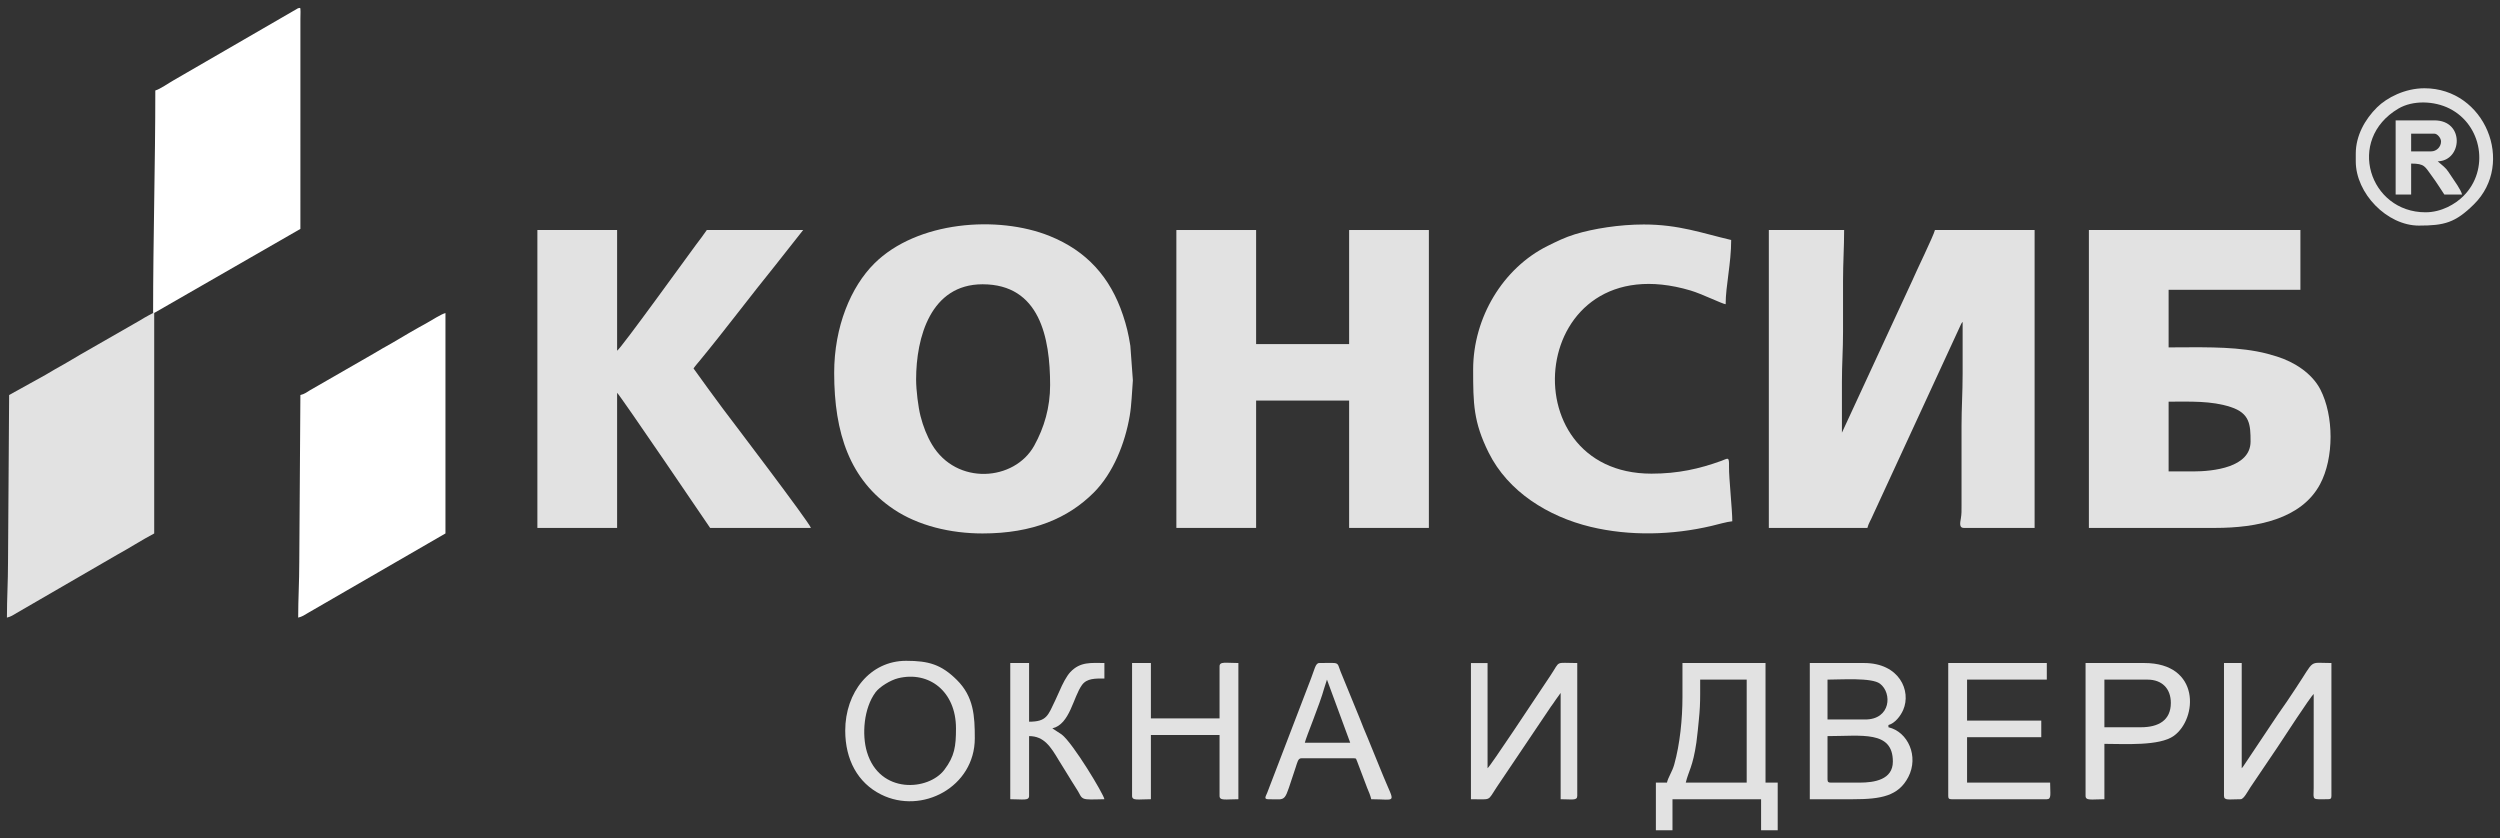 <svg width="173" height="58" viewBox="0 0 173 58" fill="none" xmlns="http://www.w3.org/2000/svg">
<rect x="0" y="0" width="173" height="58" fill="#333333" stroke="none"/>
<path fill-rule="evenodd" clip-rule="evenodd" d="M122.403 36.532H129.224C129.294 36.231 129.489 35.94 129.618 35.623L135.716 22.409C135.808 22.267 135.748 22.355 135.814 22.278C135.814 23.478 135.814 24.679 135.814 25.88C135.814 27.179 135.738 28.228 135.738 29.481L135.738 34.999C135.739 35.35 135.745 35.555 135.691 35.877C135.641 36.176 135.563 36.532 135.891 36.532H140.795V15.917H133.898C133.805 16.317 132.568 18.842 132.333 19.41L127.461 29.941C127.461 28.766 127.461 27.591 127.461 26.416C127.461 25.185 127.538 24.215 127.538 22.968C127.538 21.793 127.538 20.617 127.538 19.442C127.538 18.173 127.614 17.125 127.614 15.917H122.403V36.532Z" fill="#E2E2E2"/>
<path fill-rule="evenodd" clip-rule="evenodd" d="M63.395 26.262C63.395 23.344 64.401 19.672 67.993 19.672C71.947 19.672 72.668 23.353 72.668 26.646C72.668 28.19 72.264 29.58 71.57 30.835C70.208 33.302 66.19 33.615 64.492 30.76C64.143 30.173 63.885 29.512 63.7 28.793C63.544 28.186 63.395 27.009 63.395 26.262ZM57.725 25.803C57.725 29.995 58.817 33.212 61.847 35.244C63.538 36.378 65.777 36.915 67.993 36.915C71.475 36.915 73.916 35.854 75.677 34.099C77.041 32.74 77.855 30.663 78.176 28.782C78.31 27.993 78.328 27.124 78.395 26.318L78.22 23.929C78.089 23.094 77.949 22.528 77.716 21.827C76.832 19.164 75.183 17.359 72.637 16.332C69.044 14.883 63.453 15.301 60.502 18.235C58.884 19.844 57.725 22.599 57.725 25.803Z" fill="#E2E2E2"/>
<path fill-rule="evenodd" clip-rule="evenodd" d="M81.405 36.532H86.923V27.719H93.36V36.532H98.878V15.917H93.36V23.811H86.923V15.917H81.405V36.532Z" fill="#E2E2E2"/>
<path fill-rule="evenodd" clip-rule="evenodd" d="M151.754 32.623H150.068V27.795C151.561 27.795 153.017 27.723 154.371 28.168C155.688 28.601 155.739 29.379 155.739 30.554C155.739 32.346 153.161 32.623 151.754 32.623ZM144.551 36.532H153.287C156.191 36.532 159.256 35.913 160.543 33.518C161.523 31.693 161.507 28.769 160.568 26.951C159.988 25.826 158.762 25.047 157.561 24.671C157.092 24.523 156.679 24.411 156.155 24.314C154.235 23.959 152.072 24.04 150.068 24.04V20.055H159.188V15.917H144.551V36.532Z" fill="#E2E2E2"/>
<path fill-rule="evenodd" clip-rule="evenodd" d="M37.187 36.532H42.704V27.182C42.896 27.323 49.141 36.531 49.141 36.532H56.115C56.016 36.159 50.457 28.86 50.028 28.288C49.668 27.807 49.382 27.401 49.021 26.92L47.992 25.496C48.108 25.322 48.318 25.085 48.469 24.901C50.168 22.837 51.973 20.433 53.687 18.317L55.579 15.917H48.911C48.67 16.277 48.434 16.575 48.166 16.934C47.526 17.792 43.007 24.068 42.704 24.27V15.917H37.187V36.532Z" fill="#E2E2E2"/>
<path fill-rule="evenodd" clip-rule="evenodd" d="M101.942 25.573C101.942 27.923 101.96 29.198 103.015 31.321C104.36 34.03 107.132 35.747 110.065 36.456C112.775 37.111 115.737 37.029 118.434 36.394C118.835 36.299 119.515 36.102 119.875 36.072C119.875 35.275 119.636 33.055 119.648 32.312C119.661 31.549 119.603 31.716 119.082 31.904C117.601 32.437 116.135 32.777 114.281 32.777C104.269 32.777 105.782 16.773 116.991 20.104C117.773 20.336 119.181 21.032 119.415 21.052C119.415 19.78 119.798 18.23 119.798 16.607C117.775 16.135 116.184 15.534 113.744 15.534C112.067 15.534 110.259 15.821 108.982 16.213C108.285 16.427 107.721 16.709 107.102 17.015C103.997 18.555 101.942 21.989 101.942 25.573Z" fill="#E2E2E2"/>
<path fill-rule="evenodd" clip-rule="evenodd" d="M10.595 21.657H10.671L20.787 15.841L20.788 1.279C20.797 0.456 20.834 0.524 20.619 0.574L12.027 5.548C11.699 5.731 11.062 6.178 10.748 6.261C10.748 11.28 10.595 16.628 10.595 21.657Z" fill="white"/>
<path fill-rule="evenodd" clip-rule="evenodd" d="M10.671 21.657H10.594C10.385 21.78 10.209 21.855 9.995 21.985C9.771 22.121 9.588 22.235 9.368 22.354L5.617 24.504C5.22 24.731 4.838 24.974 4.41 25.213C3.956 25.468 3.581 25.679 3.147 25.942L0.632 27.335L0.555 38.907C0.555 40.279 0.479 41.377 0.479 42.739C0.755 42.674 0.929 42.554 1.154 42.418L8.092 38.397C8.983 37.91 9.791 37.38 10.671 36.915V21.657Z" fill="#E2E2E2"/>
<path fill-rule="evenodd" clip-rule="evenodd" d="M20.787 27.335L20.71 38.907C20.71 40.279 20.634 41.422 20.634 42.739C20.911 42.674 21.084 42.554 21.309 42.417L30.826 36.914V21.664C30.538 21.731 29.882 22.159 29.574 22.328C29.12 22.575 28.734 22.8 28.301 23.047C27.904 23.274 27.522 23.518 27.095 23.757C26.64 24.011 26.265 24.223 25.831 24.486L21.453 27.004C21.212 27.15 21.077 27.268 20.787 27.335Z" fill="white"/>
<path fill-rule="evenodd" clip-rule="evenodd" d="M117.652 48.026V47.03H120.871V54.157H116.656C116.84 53.369 117.146 53.075 117.392 51.368C117.468 50.836 117.514 50.253 117.564 49.778C117.627 49.171 117.652 48.661 117.652 48.026ZM116.426 48.256C116.426 49.744 116.252 51.498 115.858 52.9C115.711 53.424 115.446 53.759 115.353 54.157H114.587V57.453H115.736V55.307H121.867V57.453H123.017V54.157H122.174V45.881H116.426V48.256Z" fill="#E2E2E2"/>
<path fill-rule="evenodd" clip-rule="evenodd" d="M128.687 54.157H126.694C126.518 54.157 126.464 54.104 126.464 53.927V50.939C128.825 50.939 130.986 50.531 130.986 52.701C130.986 53.958 129.705 54.157 128.687 54.157ZM129.07 49.789H126.464V47.03C127.399 47.03 129.516 46.876 130.093 47.31C130.948 47.953 130.852 49.789 129.07 49.789ZM125.238 55.307H128.227C130.187 55.307 131.374 55.083 132.055 53.771C132.794 52.35 132.039 50.642 130.679 50.326V50.172C131.127 50.053 131.517 49.551 131.702 49.126C132.275 47.804 131.432 45.881 128.993 45.881H125.238V55.307Z" fill="#E2E2E2"/>
<path fill-rule="evenodd" clip-rule="evenodd" d="M153.9 55.077C153.9 55.417 154.258 55.306 155.05 55.306C155.27 55.306 155.525 54.785 155.74 54.464L157.594 51.72C157.914 51.239 159.901 48.178 160.108 48.026L160.106 54.542C160.095 55.413 159.957 55.306 161.104 55.306C161.281 55.306 161.334 55.253 161.334 55.077V45.881C159.701 45.881 160.239 45.569 158.866 47.628C158.65 47.953 158.469 48.222 158.253 48.548C158.031 48.882 157.851 49.11 157.625 49.452L155.231 53.035C155.124 53.175 155.19 53.088 155.127 53.161V45.881H153.9V55.077Z" fill="#E2E2E2"/>
<path fill-rule="evenodd" clip-rule="evenodd" d="M101.789 55.307C103.247 55.307 102.911 55.464 103.567 54.48L107.328 48.892C107.457 48.72 107.521 48.629 107.644 48.441L107.996 47.951V55.307C108.788 55.307 109.146 55.418 109.146 55.077V45.882C107.57 45.882 108.001 45.684 107.307 46.724C107.102 47.031 106.898 47.337 106.694 47.644C106.277 48.268 103.139 53.015 102.939 53.162V45.882H101.789V55.307Z" fill="#E2E2E2"/>
<path fill-rule="evenodd" clip-rule="evenodd" d="M66.154 50.403C66.154 51.63 66.065 52.326 65.346 53.274C64.249 54.719 60.877 54.978 59.994 52.041C59.632 50.838 59.77 49.007 60.589 47.904C60.868 47.528 61.619 47.064 62.149 46.934C64.278 46.414 66.154 47.834 66.154 50.403ZM58.49 50.556C58.49 52.564 59.349 54.166 60.966 54.977C63.803 56.399 67.456 54.452 67.456 51.092C67.456 49.549 67.387 48.213 66.212 47.049C65.132 45.98 64.262 45.728 62.705 45.728C60.201 45.728 58.49 47.914 58.49 50.556Z" fill="#E2E2E2"/>
<path fill-rule="evenodd" clip-rule="evenodd" d="M134.818 55.077C134.818 55.253 134.872 55.307 135.048 55.307H141.639C141.979 55.307 141.869 54.949 141.869 54.157H136.121V51.015H141.256V49.866H136.121V47.03H141.639V45.881H134.818V55.077Z" fill="#E2E2E2"/>
<path fill-rule="evenodd" clip-rule="evenodd" d="M78.339 55.077C78.339 55.43 78.77 55.306 79.642 55.306V50.862H84.393V55.077C84.393 55.43 84.824 55.306 85.696 55.306V45.881C84.824 45.881 84.393 45.757 84.393 46.111V49.712H79.642V45.881H78.339V55.077Z" fill="#E2E2E2"/>
<path fill-rule="evenodd" clip-rule="evenodd" d="M148.153 50.326H145.624V47.03H148.613C149.606 47.03 150.222 47.647 150.222 48.64C150.222 49.853 149.361 50.326 148.153 50.326ZM144.321 55.077C144.321 55.43 144.752 55.307 145.624 55.307V51.475C147.019 51.475 149.435 51.641 150.433 50.919C152.077 49.731 152.286 45.881 148.383 45.881H144.321V55.077Z" fill="#E2E2E2"/>
<path fill-rule="evenodd" clip-rule="evenodd" d="M69.91 55.306C70.782 55.306 71.213 55.43 71.213 55.077V50.938C72.249 50.938 72.709 51.674 73.278 52.628C73.433 52.886 73.557 53.066 73.718 53.338C74.02 53.847 74.295 54.263 74.599 54.755C74.778 55.046 74.79 55.268 75.195 55.309C75.514 55.342 76.078 55.306 76.424 55.306C76.398 54.995 74.243 51.409 73.47 50.827L72.822 50.402C74.044 50.117 74.26 48.242 74.876 47.398C75.217 46.931 75.804 46.953 76.424 46.953V45.88C75.511 45.88 74.761 45.771 74.065 46.51C73.796 46.795 73.508 47.372 73.337 47.774C73.214 48.061 73.156 48.19 73.026 48.46C72.52 49.515 72.436 49.942 71.213 49.942V45.88H69.91V55.306Z" fill="#E2E2E2"/>
<path fill-rule="evenodd" clip-rule="evenodd" d="M91.826 47.03L93.435 51.398H90.293C90.395 50.963 91.319 48.778 91.64 47.61L91.826 47.03ZM87.764 55.307C89.14 55.307 88.799 55.617 89.651 53.131C89.785 52.74 89.817 52.471 90.064 52.471H93.665C93.898 52.471 93.826 52.525 93.912 52.684L94.333 53.796C94.435 54.058 94.502 54.259 94.606 54.519C94.722 54.806 94.821 55.004 94.891 55.307C96.683 55.307 96.535 55.685 95.724 53.707L94.635 51.041C94.434 50.592 94.288 50.196 94.103 49.734L92.768 46.472C92.494 45.761 92.739 45.881 91.29 45.881C91.031 45.881 90.962 46.338 90.73 46.931L87.691 54.859C87.6 55.095 87.428 55.307 87.764 55.307Z" fill="#E2E2E2"/>
<path fill-rule="evenodd" clip-rule="evenodd" d="M167.846 14.691C163.962 14.691 162.33 9.672 165.962 7.519C166.968 6.922 168.448 6.977 169.508 7.512C171.767 8.652 172.285 11.752 170.473 13.563C169.91 14.127 168.941 14.691 167.846 14.691ZM163.019 10.63V11.166C163.019 13.378 165.179 15.611 167.387 15.611C169.153 15.611 169.908 15.414 171.2 14.136C174.069 11.299 171.967 6.108 167.77 6.108C166.428 6.108 165.177 6.752 164.492 7.429C163.667 8.244 163.019 9.379 163.019 10.63Z" fill="#E2E2E2"/>
<path fill-rule="evenodd" clip-rule="evenodd" d="M168.231 10.476H166.851V9.25H168.461C168.677 9.25 168.92 9.569 168.92 9.786C168.92 10.165 168.609 10.476 168.231 10.476ZM165.778 13.464H166.851V11.319C167.81 11.319 167.798 11.533 168.286 12.183C168.599 12.602 168.867 13.042 169.15 13.464H170.376C170.3 13.136 169.842 12.512 169.641 12.207C169.275 11.655 169.293 11.679 168.856 11.306L168.732 11.2C168.724 11.193 168.704 11.177 168.69 11.165C170.395 11.127 170.573 8.33 168.461 8.33H165.778V13.464Z" fill="#E2E2E2"/>
</svg>
